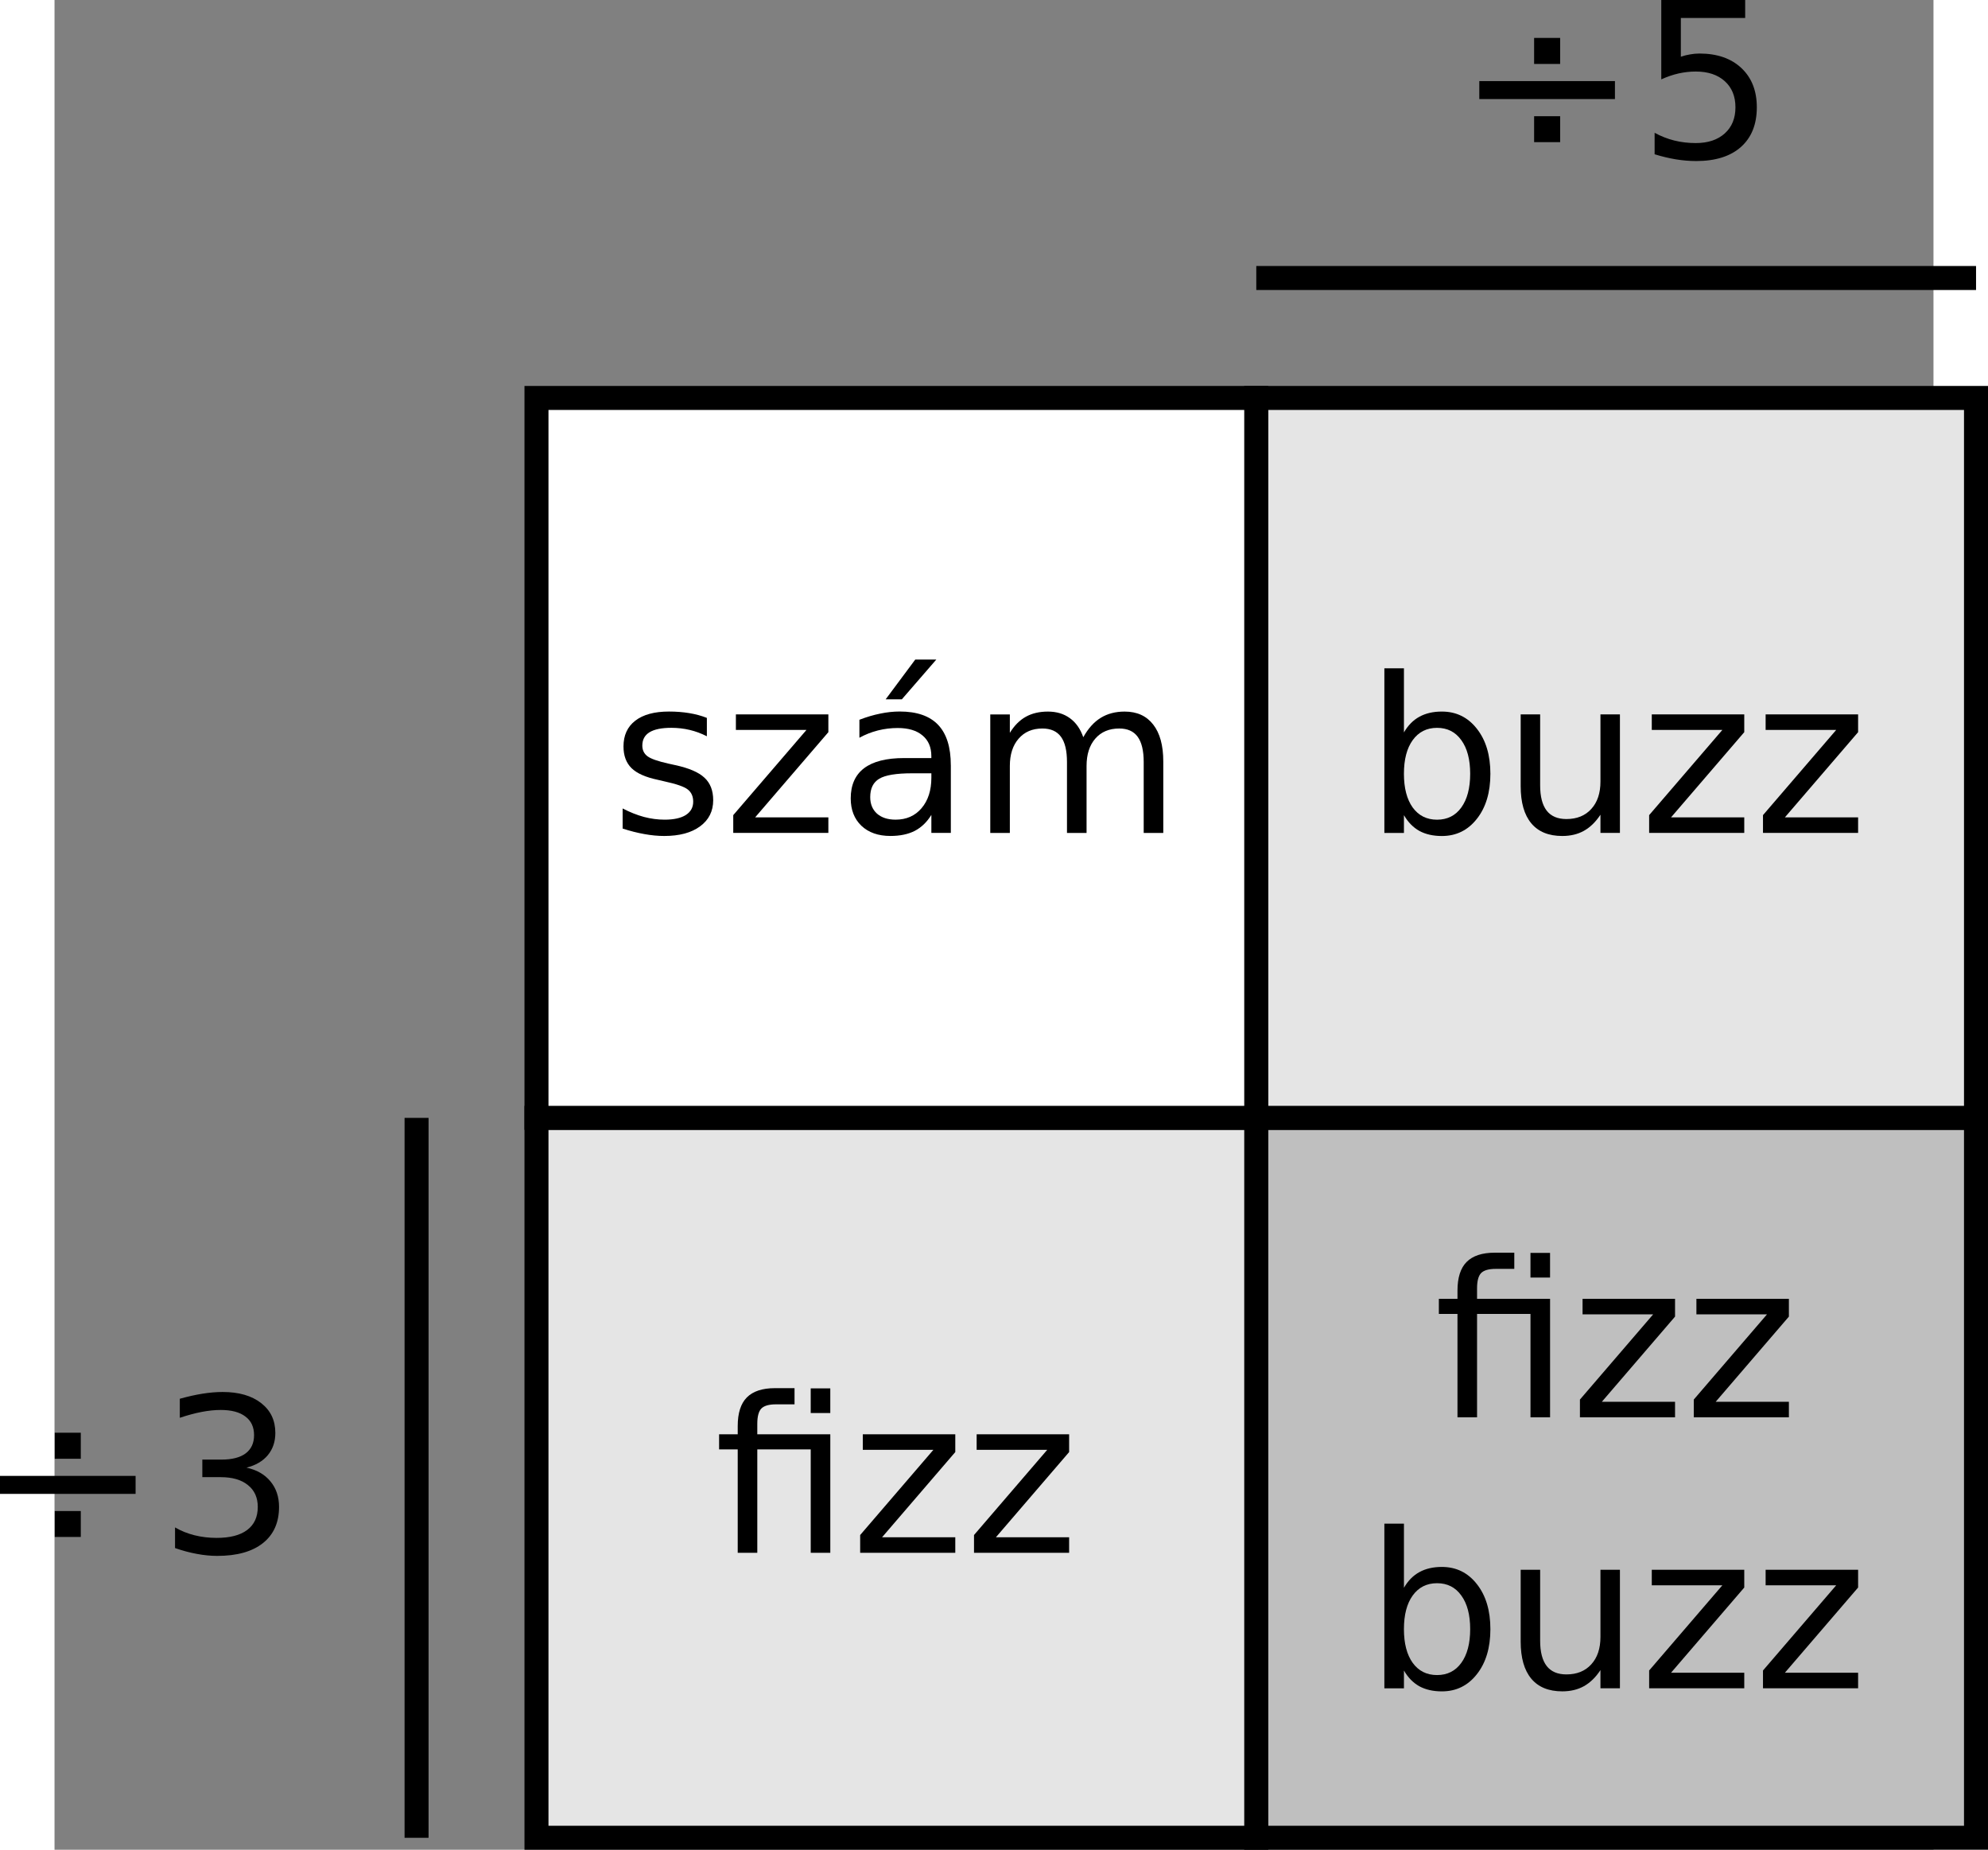 <?xml version="1.0" encoding="UTF-8" standalone="no"?>
<svg id="svg2" xmlns:rdf="http://www.w3.org/1999/02/22-rdf-syntax-ns#" xmlns="http://www.w3.org/2000/svg" height="276.59" width="297.32" version="1.1" xmlns:cc="http://creativecommons.org/ns#" xmlns:dc="http://purl.org/dc/elements/1.1/" viewBox="253 103 156.631 154.167">
 <rect x="253" y="103" width="156.631" height="154.167" fill="#808080" stroke="none"/>
 <g id="g4" transform="translate(-6.824 -3.833)">
  <path id="rect6" fill="#bfbfbf" d="m360 200h60v60h-60z"/>
  <path id="rect8" d="m360 200h60v60h-60z" stroke="#000" stroke-width="2" fill="none"/>
 </g>
 <g id="g10" transform="translate(-6.824 -3.833)">
  <path id="rect12" fill="#e5e5e5" d="m360 140h60v60h-60z"/>
  <path id="rect14" d="m360 140h60v60h-60z" stroke="#000" stroke-width="2" fill="none"/>
 </g>
 <g id="g16" transform="translate(-6.824 -3.833)">
  <path id="rect18" fill="#e5e5e5" d="m300 200h60v60h-60z"/>
  <path id="rect20" d="m300 200h60v60h-60z" stroke="#000" stroke-width="2" fill="none"/>
 </g>
 <g id="g22" transform="translate(-6.824 -3.833)">
  <path id="rect24" fill="#fff" d="m300 140h60v60h-60z"/>
  <path id="rect26" d="m300 140h60v60h-60z" stroke="#000" stroke-width="2" fill="none"/>
 </g>
 <path id="line28" d="m353.18 126.17h60" stroke="#000" stroke-width="2" fill="none"/>
 <path id="line30" d="m283.18 196.17v60" stroke="#000" stroke-width="2" fill="none"/>
 <g id="text32">
  <path id="path3050" style="" d="m376.34 106.16h2.17v2.17h-2.17v-2.17m0 6.526h2.17v2.161h-2.17v-2.161m-4.569-2.928h11.307v1.499h-11.307v-1.499"/>
  <path id="path3052" style="" d="m386.94 103h6.994v1.499h-5.362v3.228c0.259-0.088 0.517-0.153 0.776-0.194 0.259-0.047 0.517-0.071 0.776-0.071 1.47 0 2.634 0.403 3.493 1.208 0.858 0.806 1.288 1.896 1.288 3.272-0 1.417-0.441 2.519-1.323 3.307-0.882 0.782-2.126 1.173-3.731 1.173-0.553 0-1.117-0.047-1.693-0.141-0.57-0.094-1.161-0.235-1.773-0.423v-1.79c0.529 0.288 1.076 0.503 1.64 0.644 0.564 0.141 1.161 0.212 1.79 0.212 1.017 0 1.823-0.268 2.417-0.803 0.594-0.535 0.891-1.261 0.891-2.178-0-0.917-0.297-1.643-0.891-2.178-0.594-0.535-1.399-0.803-2.417-0.803-0.476 0-0.953 0.053-1.429 0.159-0.47 0.106-0.953 0.27-1.446 0.494v-6.615"/>
 </g>
 <g id="text36">
  <path id="path3055" style="" d="m253.02 222.41h2.17v2.17h-2.17v-2.17m0 6.526h2.17v2.161h-2.17v-2.161m-4.569-2.928h11.307v1.499h-11.307v-1.499"/>
  <path id="path3057" style="" d="m269 225.32c0.853 0.182 1.517 0.562 1.993 1.138 0.482 0.576 0.723 1.288 0.723 2.134-0 1.299-0.447 2.305-1.341 3.016-0.894 0.711-2.164 1.067-3.81 1.067-0.553 0-1.123-0.056-1.711-0.168-0.582-0.106-1.185-0.268-1.808-0.485v-1.72c0.494 0.288 1.035 0.506 1.623 0.653 0.588 0.147 1.202 0.22 1.843 0.22 1.117 0 1.967-0.22 2.549-0.661 0.588-0.441 0.882-1.082 0.882-1.923-0-0.776-0.273-1.382-0.82-1.817-0.541-0.441-1.296-0.661-2.267-0.661h-1.535v-1.464h1.605c0.876 0 1.546-0.173 2.011-0.52 0.464-0.353 0.697-0.858 0.697-1.517-0-0.676-0.241-1.194-0.723-1.552-0.476-0.365-1.161-0.547-2.055-0.547-0.488 0-1.011 0.053-1.57 0.159-0.559 0.106-1.173 0.27-1.843 0.494v-1.587c0.676-0.188 1.308-0.329 1.896-0.423 0.594-0.094 1.152-0.141 1.676-0.141 1.352 0 2.422 0.309 3.21 0.926 0.788 0.611 1.182 1.44 1.182 2.487-0 0.729-0.209 1.346-0.626 1.852-0.417 0.5-1.011 0.847-1.782 1.041"/>
 </g>
 <g id="text40">
  <path id="path3060" style="" d="m307.38 162.83v1.535c-0.459-0.235-0.935-0.412-1.429-0.529-0.494-0.118-1.005-0.176-1.535-0.176-0.806 0-1.411 0.123-1.817 0.37-0.4 0.247-0.6 0.617-0.6 1.111 0 0.376 0.144 0.673 0.432 0.891 0.288 0.212 0.867 0.415 1.737 0.609l0.556 0.123c1.152 0.247 1.97 0.597 2.452 1.05 0.488 0.447 0.732 1.073 0.732 1.879-0 0.917-0.365 1.643-1.094 2.178-0.723 0.535-1.72 0.803-2.99 0.803-0.529 0-1.082-0.053-1.658-0.159-0.57-0.1-1.173-0.253-1.808-0.459v-1.676c0.6 0.312 1.191 0.547 1.773 0.706 0.582 0.153 1.158 0.229 1.729 0.229 0.764 0 1.352-0.129 1.764-0.388 0.412-0.265 0.617-0.635 0.617-1.111-0-0.441-0.15-0.779-0.45-1.014-0.294-0.235-0.944-0.462-1.949-0.679l-0.564-0.132c-1.005-0.212-1.732-0.535-2.178-0.97-0.447-0.441-0.67-1.044-0.67-1.808 0-0.929 0.329-1.646 0.988-2.152 0.659-0.506 1.593-0.758 2.805-0.758 0.6 0 1.164 0.044 1.693 0.132 0.529 0.088 1.017 0.221 1.464 0.397"/>
  <path id="path3062" style="" d="m309.8 162.54h7.708v1.482l-6.103 7.1h6.103v1.296h-7.929v-1.482l6.103-7.1h-5.883v-1.296"/>
  <path id="path3064" style="" d="m324.48 167.45c-1.311 0-2.22 0.15-2.725 0.45-0.506 0.3-0.758 0.811-0.758 1.535 0 0.576 0.188 1.035 0.564 1.376 0.382 0.335 0.9 0.503 1.552 0.503 0.9 0 1.62-0.318 2.161-0.953 0.547-0.641 0.82-1.49 0.82-2.549v-0.362h-1.614m3.237-0.67v5.636h-1.623v-1.499c-0.37 0.6-0.832 1.044-1.385 1.332-0.553 0.282-1.229 0.423-2.029 0.423-1.011 0-1.817-0.282-2.417-0.847-0.594-0.57-0.891-1.332-0.891-2.284-0-1.111 0.37-1.949 1.111-2.514 0.747-0.564 1.858-0.847 3.334-0.847h2.275v-0.159c0-0.747-0.247-1.323-0.741-1.729-0.488-0.412-1.176-0.617-2.064-0.617-0.564 0-1.114 0.068-1.649 0.203-0.535 0.135-1.05 0.338-1.543 0.609v-1.499c0.594-0.229 1.17-0.4 1.729-0.512 0.559-0.118 1.102-0.176 1.632-0.176 1.429 0 2.496 0.37 3.201 1.111 0.706 0.741 1.058 1.864 1.058 3.369m-2.963-8.811h1.755l-2.875 3.316h-1.349l2.469-3.316"/>
  <path id="path3066" style="" d="m338.76 164.44c0.406-0.729 0.891-1.267 1.455-1.614 0.564-0.347 1.229-0.52 1.993-0.52 1.029 0 1.823 0.362 2.381 1.085 0.559 0.717 0.838 1.74 0.838 3.069v5.962h-1.632v-5.909c-0-0.947-0.168-1.649-0.503-2.108-0.335-0.459-0.847-0.688-1.535-0.688-0.841 0-1.505 0.279-1.993 0.838-0.488 0.559-0.732 1.32-0.732 2.284v5.583h-1.632v-5.909c-0-0.952-0.168-1.655-0.503-2.108-0.335-0.459-0.853-0.688-1.552-0.688-0.829 0-1.488 0.282-1.976 0.847-0.488 0.559-0.732 1.317-0.732 2.275v5.583h-1.632v-9.878h1.632v1.535c0.37-0.606 0.814-1.052 1.332-1.341 0.517-0.288 1.132-0.432 1.843-0.432 0.717 0 1.326 0.182 1.826 0.547 0.506 0.365 0.879 0.894 1.12 1.587"/>
 </g>
 <g id="text44">
  <path id="path3069" style="" d="m317.67 222.54v9.878h-1.632v-8.617h-4.454v8.617h-1.632v-8.617h-1.552v-1.261h1.552v-0.688c0-1.076 0.253-1.87 0.758-2.381 0.512-0.517 1.294-0.776 2.346-0.776h1.632v1.349h-1.552c-0.582 0-0.988 0.118-1.217 0.353-0.223 0.235-0.335 0.659-0.335 1.27v0.873h6.085m-1.632-3.828h1.632v2.055h-1.632v-2.055"/>
  <path id="path3071" style="" d="m320.38 222.54h7.708v1.482l-6.103 7.1h6.103v1.296h-7.929v-1.482l6.103-7.1h-5.883v-1.296"/>
  <path id="path3073" style="" d="m329.87 222.54h7.708v1.482l-6.103 7.1h6.103v1.296h-7.929v-1.482l6.103-7.1h-5.883v-1.296"/>
 </g>
 <g id="text48">
  <path id="path3076" style="" d="m371.01 167.49c-0-1.194-0.247-2.128-0.741-2.805-0.488-0.682-1.161-1.023-2.02-1.023-0.858 0-1.535 0.341-2.029 1.023-0.488 0.676-0.732 1.611-0.732 2.805-0 1.194 0.244 2.131 0.732 2.813 0.494 0.676 1.17 1.014 2.029 1.014 0.858 0 1.532-0.338 2.02-1.014 0.494-0.682 0.741-1.62 0.741-2.813m-5.521-3.448c0.341-0.588 0.77-1.023 1.288-1.305 0.523-0.288 1.147-0.432 1.87-0.432 1.199 0 2.172 0.476 2.919 1.429 0.753 0.953 1.129 2.205 1.129 3.757-0 1.552-0.376 2.805-1.129 3.757-0.747 0.953-1.72 1.429-2.919 1.429-0.723 0-1.346-0.141-1.87-0.423-0.517-0.288-0.947-0.726-1.288-1.314v1.482h-1.632v-13.723h1.632v5.345"/>
  <path id="path3078" style="" d="m375.22 168.52v-5.98h1.623v5.918c-0 0.935 0.182 1.637 0.547 2.108 0.365 0.464 0.911 0.697 1.64 0.697 0.876 0 1.567-0.279 2.073-0.838 0.512-0.559 0.767-1.32 0.767-2.284v-5.6h1.623v9.878h-1.623v-1.517c-0.394 0.6-0.853 1.047-1.376 1.341-0.517 0.288-1.12 0.432-1.808 0.432-1.135 0-1.996-0.353-2.584-1.058-0.588-0.706-0.882-1.737-0.882-3.096m4.083-6.218"/>
  <path id="path3080" style="" d="m386.15 162.54h7.708v1.482l-6.103 7.1h6.103v1.296h-7.929v-1.482l6.103-7.1h-5.883v-1.296"/>
  <path id="path3082" style="" d="m395.64 162.54h7.708v1.482l-6.103 7.1h6.103v1.296h-7.929v-1.482l6.103-7.1h-5.883v-1.296"/>
 </g>
 <g id="text52">
  <path id="path3085" style="" d="m377.67 211.25v9.878h-1.632v-8.617h-4.454v8.617h-1.632v-8.617h-1.552v-1.261h1.552v-0.688c0-1.076 0.253-1.87 0.758-2.381 0.512-0.517 1.294-0.776 2.346-0.776h1.632v1.349h-1.552c-0.582 0-0.988 0.118-1.217 0.353-0.223 0.235-0.335 0.659-0.335 1.27v0.873h6.085m-1.632-3.828h1.632v2.055h-1.632v-2.055"/>
  <path id="path3087" style="" d="m380.38 211.25h7.708v1.482l-6.103 7.1h6.103v1.296h-7.929v-1.482l6.103-7.1h-5.883v-1.296"/>
  <path id="path3089" style="" d="m389.87 211.25h7.708v1.482l-6.103 7.1h6.103v1.296h-7.929v-1.482l6.103-7.1h-5.883v-1.296"/>
  <path id="path3091" style="" d="m371.01 238.78c-0-1.194-0.247-2.128-0.741-2.805-0.488-0.682-1.161-1.023-2.02-1.023-0.858 0-1.535 0.341-2.029 1.023-0.488 0.676-0.732 1.611-0.732 2.805-0 1.194 0.244 2.131 0.732 2.813 0.494 0.676 1.17 1.014 2.029 1.014 0.858 0 1.532-0.338 2.02-1.014 0.494-0.682 0.741-1.62 0.741-2.813m-5.521-3.448c0.341-0.588 0.77-1.023 1.288-1.305 0.523-0.288 1.147-0.432 1.87-0.432 1.199 0 2.172 0.476 2.919 1.429 0.753 0.953 1.129 2.205 1.129 3.757-0 1.552-0.376 2.805-1.129 3.757-0.747 0.953-1.72 1.429-2.919 1.429-0.723 0-1.346-0.141-1.87-0.423-0.517-0.288-0.947-0.726-1.288-1.314v1.482h-1.632v-13.723h1.632v5.345"/>
  <path id="path3093" style="" d="m375.22 239.81v-5.98h1.623v5.918c-0 0.935 0.182 1.637 0.547 2.108 0.365 0.464 0.911 0.697 1.64 0.697 0.876 0 1.567-0.279 2.073-0.838 0.512-0.559 0.767-1.32 0.767-2.284v-5.6h1.623v9.878h-1.623v-1.517c-0.394 0.6-0.853 1.047-1.376 1.341-0.517 0.288-1.12 0.432-1.808 0.432-1.135 0-1.996-0.353-2.584-1.058-0.588-0.706-0.882-1.737-0.882-3.096m4.083-6.218"/>
  <path id="path3095" style="" d="m386.15 233.83h7.708v1.482l-6.103 7.1h6.103v1.296h-7.929v-1.482l6.103-7.1h-5.883v-1.296"/>
  <path id="path3097" style="" d="m395.64 233.83h7.708v1.482l-6.103 7.1h6.103v1.296h-7.929v-1.482l6.103-7.1h-5.883v-1.296"/>
 </g>
</svg>
